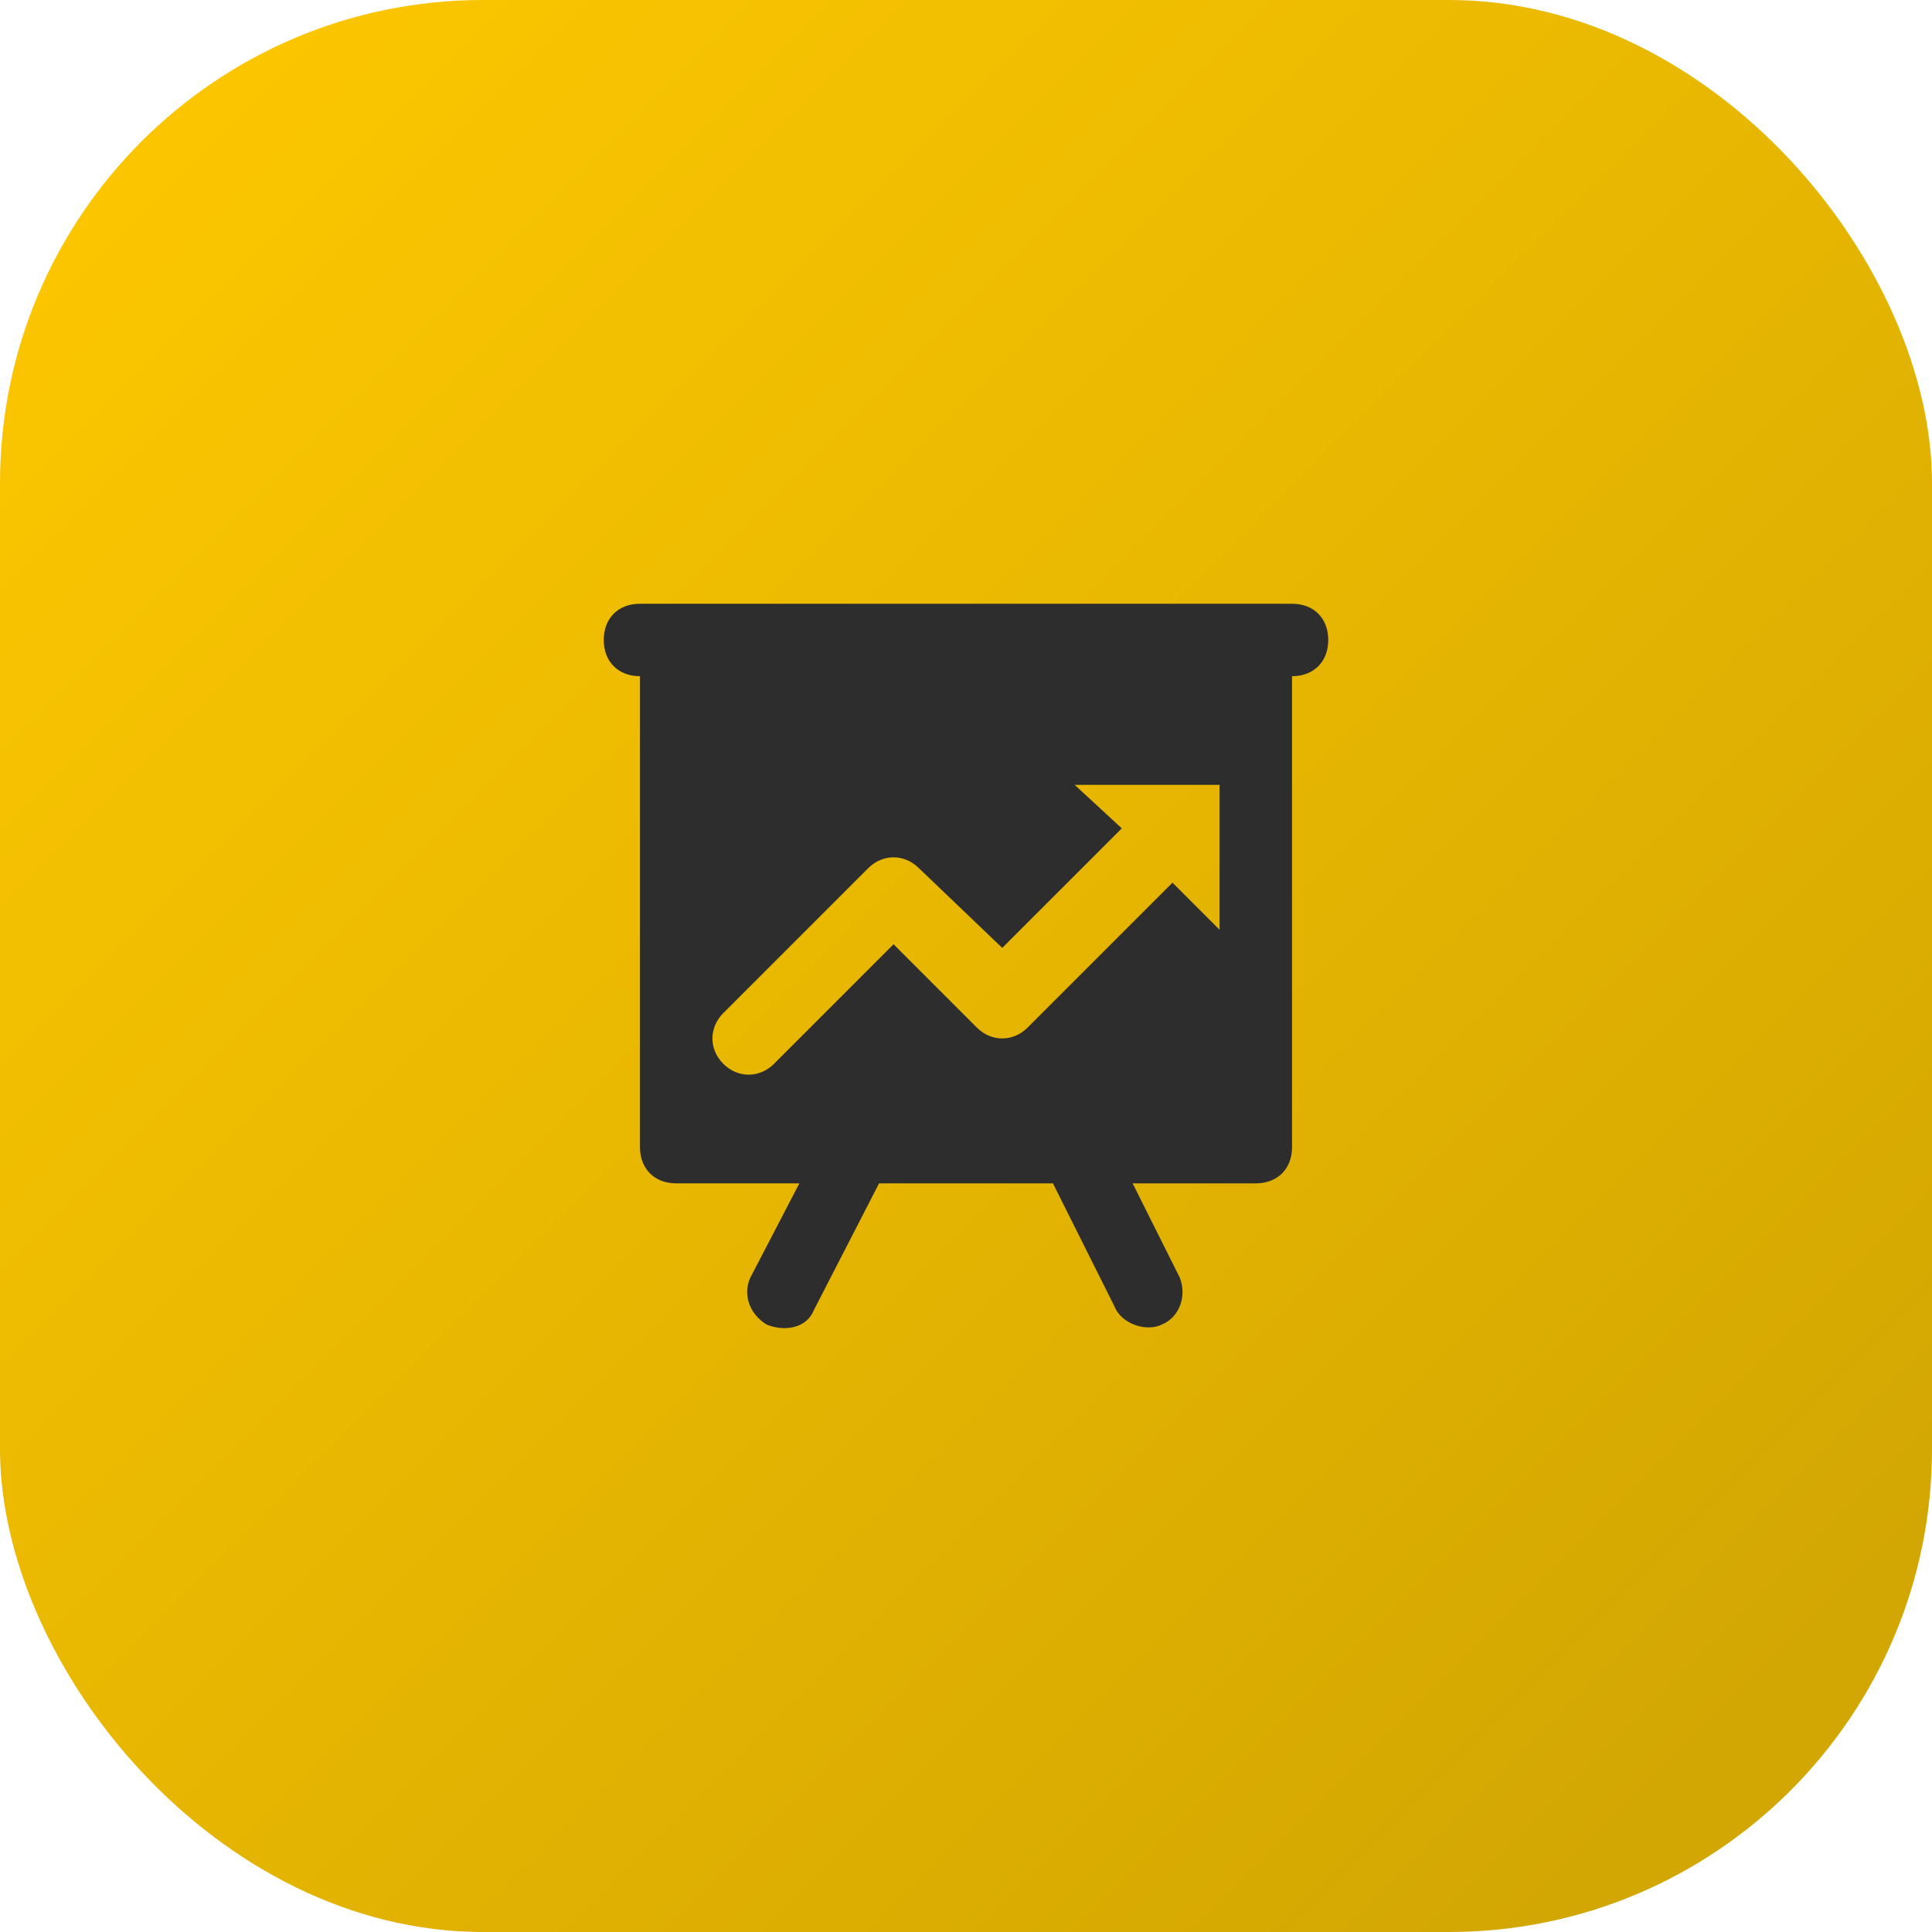 <?xml version="1.0" encoding="UTF-8"?> <svg xmlns="http://www.w3.org/2000/svg" width="80" height="80" viewBox="0 0 80 80" fill="none"><rect width="80" height="80" rx="20" fill="url(#paint0_linear_963_753)"></rect><g clip-path="url(#clip0_963_753)"><path d="M53.5 25H26.5C25.6 25 25 25.6 25 26.5C25 27.4 25.6 28 26.5 28V47.5C26.5 48.4 27.1 49 28 49H33.1L31.15 52.75C30.7 53.5 31 54.4 31.75 54.85C32.5 55.15 33.4 55 33.7 54.25L36.4 49H43.6L46.15 54.1C46.45 54.85 47.5 55.15 48.1 54.85C48.85 54.55 49.15 53.65 48.85 52.9L46.9 49H52C52.9 49 53.5 48.4 53.5 47.5V28C54.4 28 55 27.4 55 26.5C55 25.6 54.4 25 53.5 25ZM50.5 38.5L48.55 36.55L42.55 42.55C41.95 43.15 41.05 43.15 40.45 42.55L37 39.1L32.05 44.05C31.45 44.65 30.55 44.65 29.95 44.05C29.35 43.45 29.35 42.55 29.95 41.95L35.95 35.95C36.55 35.35 37.45 35.35 38.05 35.95L41.5 39.25L46.45 34.3L44.5 32.5H50.5V38.5Z" fill="#2D2D2D"></path></g><defs><linearGradient id="paint0_linear_963_753" x1="0" y1="0" x2="80" y2="80" gradientUnits="userSpaceOnUse"><stop stop-color="#FFC900"></stop><stop offset="1" stop-color="#CEA303"></stop></linearGradient><clipPath id="clip0_963_753"><rect width="30" height="30" fill="white" transform="translate(25 25)"></rect></clipPath></defs></svg> 